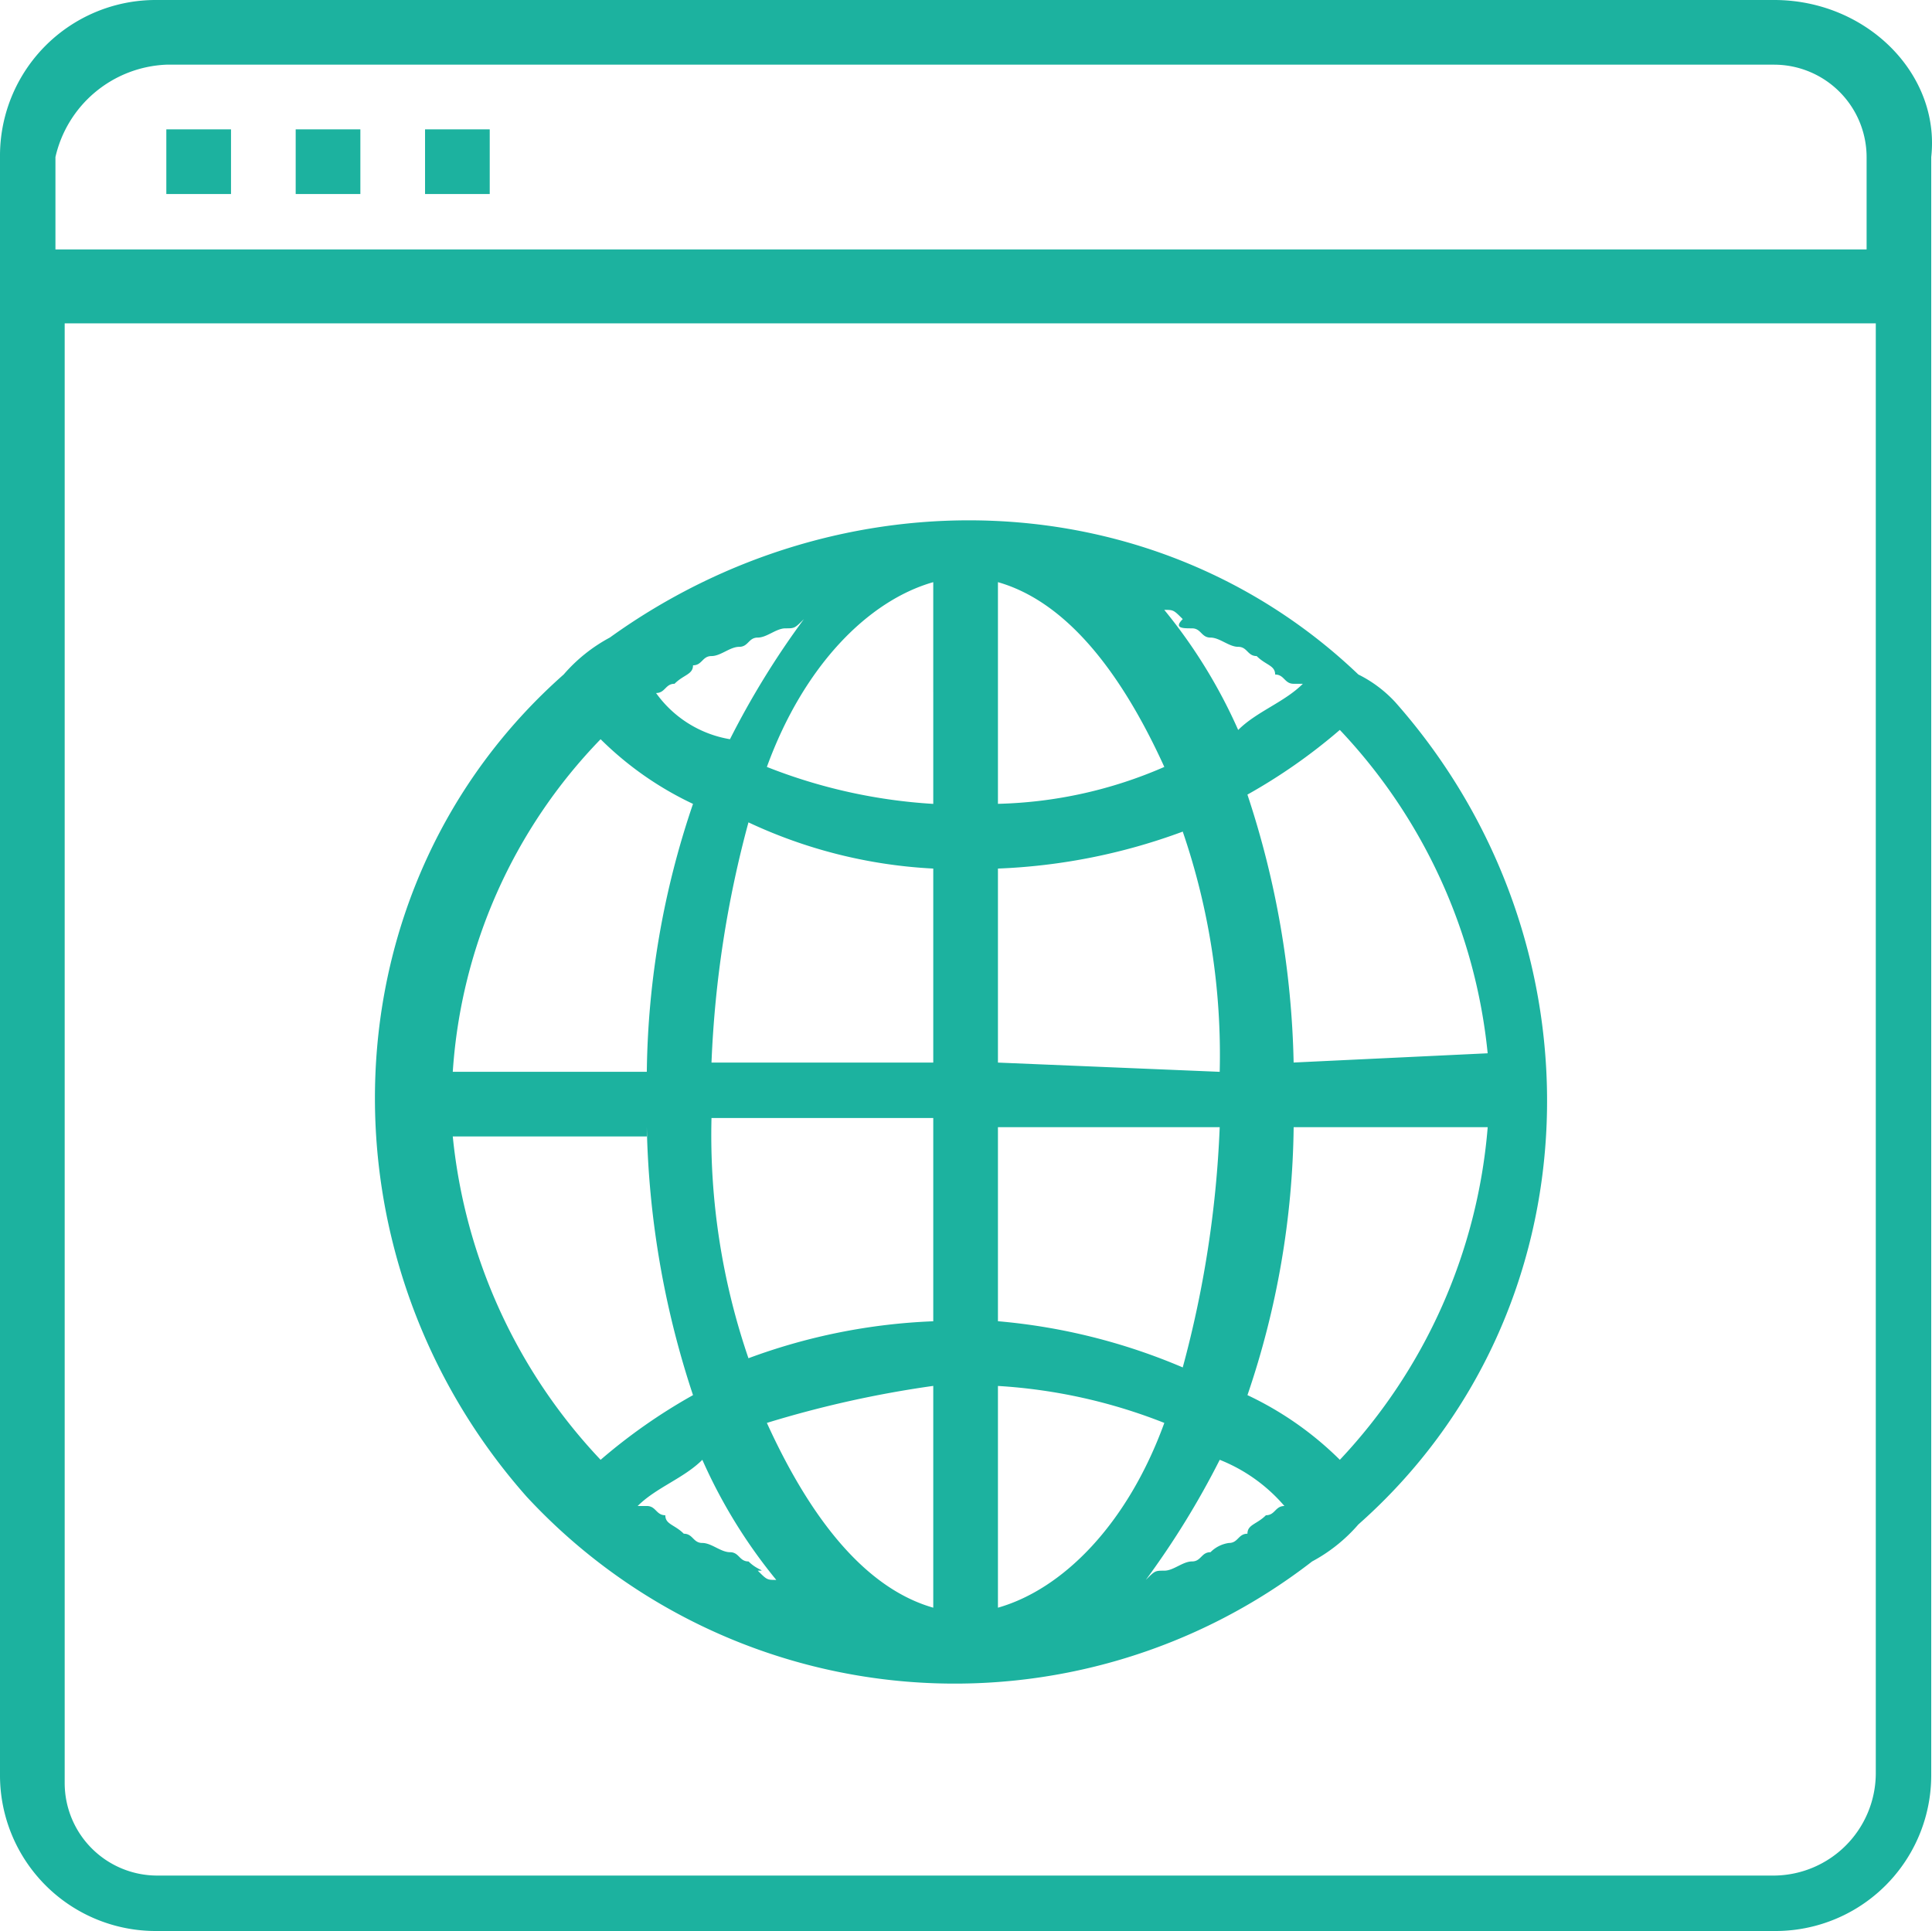<svg id="グループ化_4546" data-name="グループ化 4546" xmlns="http://www.w3.org/2000/svg" viewBox="0 0 65.026 65">
  <defs>
    <style>
      .cls-1 {
        fill: #1cb29f;
      }
    </style>
  </defs>
  <path id="パス_9316" data-name="パス 9316" class="cls-1" d="M435.513,94.5H381.087a5.242,5.242,0,0,0-5.287,5.287v54.426a5.242,5.242,0,0,0,5.287,5.287h54.426a5.242,5.242,0,0,0,5.287-5.287V99.787C441.111,96.988,438.623,94.5,435.513,94.5ZM381.4,96.677h54.115a3.116,3.116,0,0,1,3.11,3.11v3.11H377.666v-3.11A4,4,0,0,1,381.4,96.677Zm54.115,60.957H381.087a3.117,3.117,0,0,1-3.11-3.11V105.385h60.957v48.828A3.451,3.451,0,0,1,435.513,157.634Z" transform="translate(-375.8 -94.5)"/>
  <path id="パス_9317" data-name="パス 9317" class="cls-1" d="M377.6,95.9h2.177v2.177H377.6Z" transform="translate(-372.002 -91.546)"/>
  <path id="パス_9318" data-name="パス 9318" class="cls-1" d="M379,95.9h2.177v2.177H379Z" transform="translate(-369.048 -91.546)"/>
  <path id="パス_9319" data-name="パス 9319" class="cls-1" d="M380.4,95.9h2.177v2.177H380.4Z" transform="translate(-366.094 -91.546)"/>
  <path id="パス_9320" data-name="パス 9320" class="cls-1" d="M412.956,105.321c-6.842-6.531-17.416-6.842-25.191-1.244a5.458,5.458,0,0,0-1.555,1.244c-8.086,7.153-8.4,19.593-1.244,27.679a19.645,19.645,0,0,0,26.435,2.177,5.459,5.459,0,0,0,1.555-1.244c8.086-7.153,8.4-19.593,1.244-27.679a4.291,4.291,0,0,0-1.244-.933Zm-.622,26.435a11.171,11.171,0,0,0-3.11-2.177,28.9,28.9,0,0,0,1.555-9.019h6.531A18.527,18.527,0,0,1,412.334,131.756Zm-1.866,1.555c-.311,0-.311.311-.622.311-.311.311-.622.311-.622.622-.311,0-.311.311-.622.311a1.086,1.086,0,0,0-.622.311c-.311,0-.311.311-.622.311s-.622.311-.933.311-.311,0-.622.311a28.383,28.383,0,0,0,2.488-4.043,5.579,5.579,0,0,1,2.177,1.555Zm-18.038,1.866c-.311,0-.311-.311-.622-.311s-.622-.311-.933-.311-.311-.311-.622-.311c-.311-.311-.622-.311-.622-.622-.311,0-.311-.311-.622-.311H388.7c.622-.622,1.555-.933,2.177-1.555a17.634,17.634,0,0,0,2.488,4.043c-.311,0-.311,0-.622-.311.311,0,0,0-.311-.311ZM387.453,107.5a11.17,11.17,0,0,0,3.11,2.177,28.9,28.9,0,0,0-1.555,9.019h-6.531A17.759,17.759,0,0,1,387.453,107.5Zm1.866-1.555c.311,0,.311-.311.622-.311.311-.311.622-.311.622-.622.311,0,.311-.311.622-.311s.622-.311.933-.311.311-.311.622-.311.622-.311.933-.311.311,0,.622-.311a28.39,28.39,0,0,0-2.488,4.043,3.837,3.837,0,0,1-2.488-1.555Zm18.038-2.177c.311,0,.311.311.622.311s.622.311.933.311.311.311.622.311c.311.311.622.311.622.622.311,0,.311.311.622.311h.311c-.622.622-1.555.933-2.177,1.555a17.64,17.64,0,0,0-2.488-4.043c.311,0,.311,0,.622.311-.311.311,0,.311.311.311Zm-8.708,5.909a18.16,18.16,0,0,1-5.6-1.244c1.244-3.421,3.421-5.6,5.6-6.22Zm0,2.177v6.531h-7.464a36.4,36.4,0,0,1,1.244-8.086,16.608,16.608,0,0,0,6.22,1.555Zm0,8.708v6.531a20.107,20.107,0,0,0-6.22,1.244,23.19,23.19,0,0,1-1.244-8.086h7.464Zm0,8.708v7.464c-2.177-.622-4.043-2.8-5.6-6.22A36.156,36.156,0,0,1,398.65,129.268Zm2.177,0a18.161,18.161,0,0,1,5.6,1.244c-1.244,3.421-3.421,5.6-5.6,6.22Zm0-2.177V120.56h7.464a36.4,36.4,0,0,1-1.244,8.086,20.306,20.306,0,0,0-6.22-1.555Zm0-8.708v-6.531a20.106,20.106,0,0,0,6.22-1.244,23.189,23.189,0,0,1,1.244,8.086l-7.464-.311Zm0-8.708v-7.464c2.177.622,4.043,2.8,5.6,6.22A14.854,14.854,0,0,1,400.827,109.675ZM389.008,120.56a30.537,30.537,0,0,0,1.555,9.019,18.883,18.883,0,0,0-3.11,2.177,18.509,18.509,0,0,1-4.976-10.885h6.531Zm21.77-2.177a30.535,30.535,0,0,0-1.555-9.019,18.882,18.882,0,0,0,3.11-2.177,18.508,18.508,0,0,1,4.976,10.885l-6.531.311Z" transform="translate(-367.238 -82.617)"/>
</svg>
